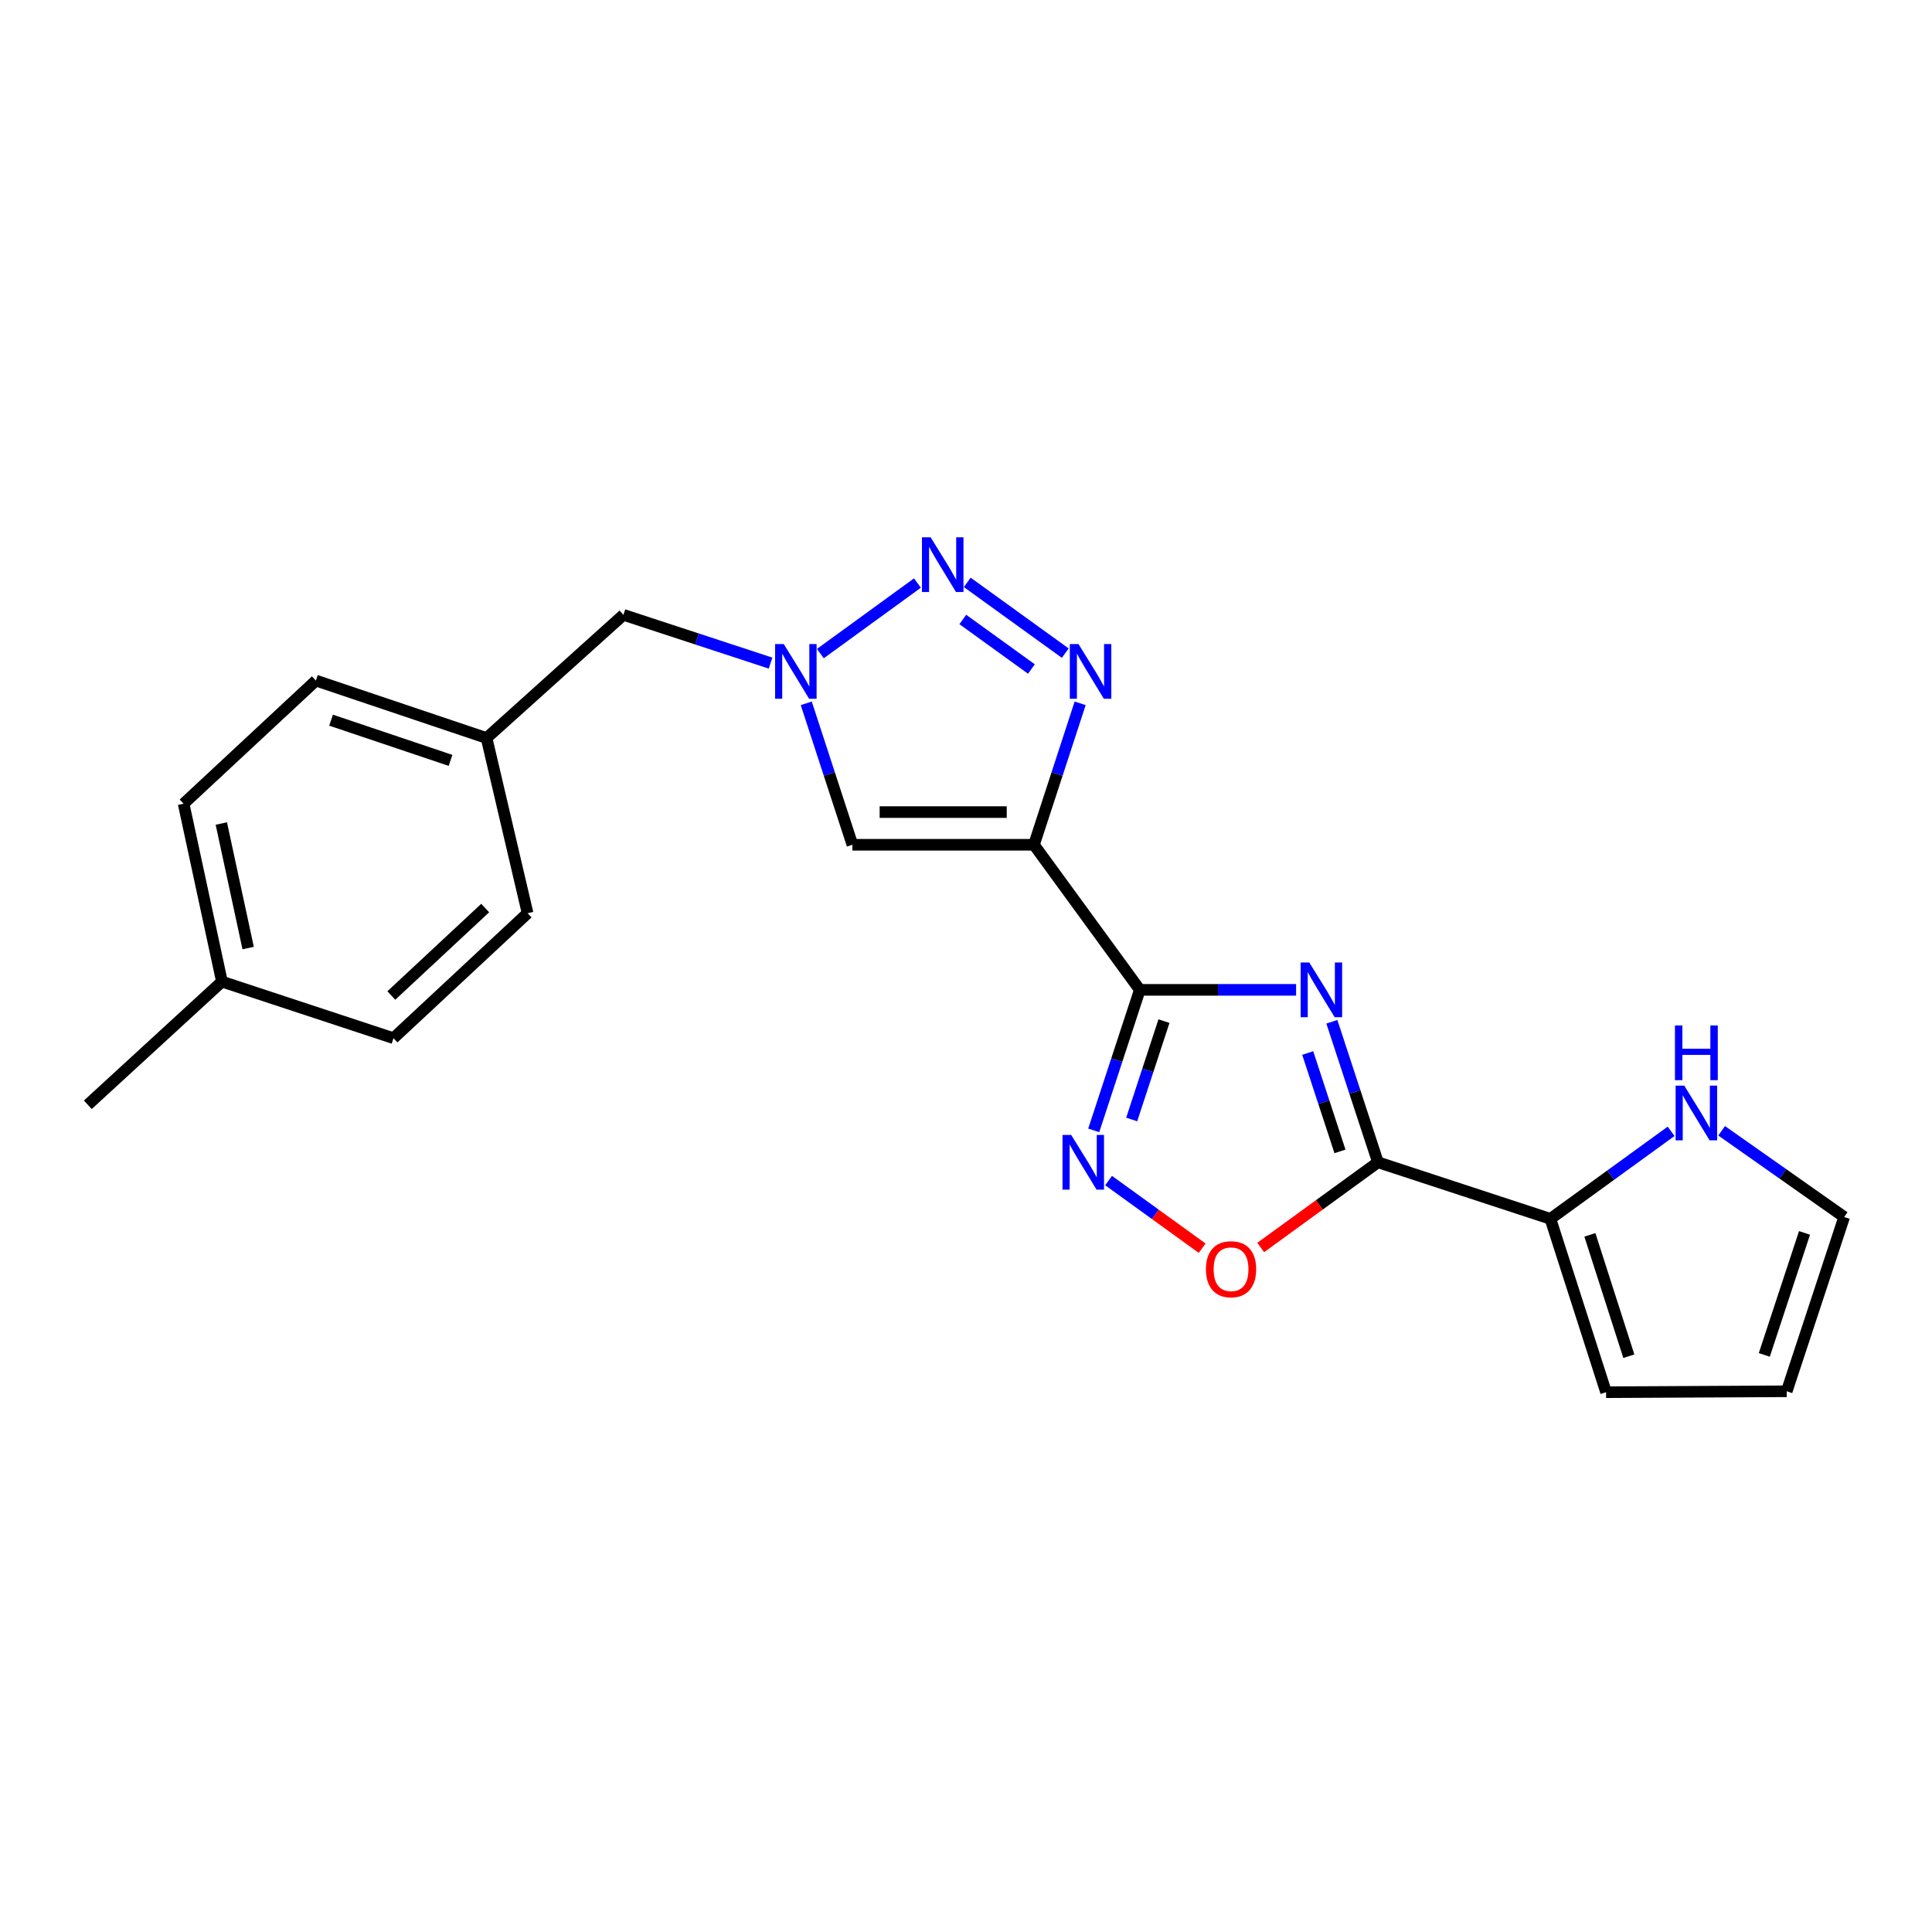 <?xml version='1.0' encoding='iso-8859-1'?>
<svg version='1.1' baseProfile='full'
              xmlns='http://www.w3.org/2000/svg'
                      xmlns:rdkit='http://www.rdkit.org/xml'
                      xmlns:xlink='http://www.w3.org/1999/xlink'
                  xml:space='preserve'
width='1000px' height='1000px' viewBox='0 0 1000 1000'>
<!-- END OF HEADER -->
<rect style='opacity:1.0;fill:#FFFFFF;stroke:none' width='1000' height='1000' x='0' y='0'> </rect>
<path class='bond-0' d='M 670.858,512.348 L 630.413,512.348' style='fill:none;fill-rule:evenodd;stroke:#0000FF;stroke-width:6px;stroke-linecap:butt;stroke-linejoin:miter;stroke-opacity:1' />
<path class='bond-0' d='M 630.413,512.348 L 589.967,512.348' style='fill:none;fill-rule:evenodd;stroke:#000000;stroke-width:6px;stroke-linecap:butt;stroke-linejoin:miter;stroke-opacity:1' />
<path class='bond-2' d='M 689.364,528.856 L 701.295,565.224' style='fill:none;fill-rule:evenodd;stroke:#0000FF;stroke-width:6px;stroke-linecap:butt;stroke-linejoin:miter;stroke-opacity:1' />
<path class='bond-2' d='M 701.295,565.224 L 713.226,601.592' style='fill:none;fill-rule:evenodd;stroke:#000000;stroke-width:6px;stroke-linecap:butt;stroke-linejoin:miter;stroke-opacity:1' />
<path class='bond-2' d='M 676.868,545.041 L 685.22,570.498' style='fill:none;fill-rule:evenodd;stroke:#0000FF;stroke-width:6px;stroke-linecap:butt;stroke-linejoin:miter;stroke-opacity:1' />
<path class='bond-2' d='M 685.22,570.498 L 693.571,595.955' style='fill:none;fill-rule:evenodd;stroke:#000000;stroke-width:6px;stroke-linecap:butt;stroke-linejoin:miter;stroke-opacity:1' />
<path class='bond-1' d='M 589.967,512.348 L 535.18,437.25' style='fill:none;fill-rule:evenodd;stroke:#000000;stroke-width:6px;stroke-linecap:butt;stroke-linejoin:miter;stroke-opacity:1' />
<path class='bond-5' d='M 589.967,512.348 L 578.04,548.716' style='fill:none;fill-rule:evenodd;stroke:#000000;stroke-width:6px;stroke-linecap:butt;stroke-linejoin:miter;stroke-opacity:1' />
<path class='bond-5' d='M 578.04,548.716 L 566.113,585.084' style='fill:none;fill-rule:evenodd;stroke:#0000FF;stroke-width:6px;stroke-linecap:butt;stroke-linejoin:miter;stroke-opacity:1' />
<path class='bond-5' d='M 602.465,528.531 L 594.116,553.988' style='fill:none;fill-rule:evenodd;stroke:#000000;stroke-width:6px;stroke-linecap:butt;stroke-linejoin:miter;stroke-opacity:1' />
<path class='bond-5' d='M 594.116,553.988 L 585.767,579.446' style='fill:none;fill-rule:evenodd;stroke:#0000FF;stroke-width:6px;stroke-linecap:butt;stroke-linejoin:miter;stroke-opacity:1' />
<path class='bond-3' d='M 535.18,437.25 L 547.132,400.644' style='fill:none;fill-rule:evenodd;stroke:#000000;stroke-width:6px;stroke-linecap:butt;stroke-linejoin:miter;stroke-opacity:1' />
<path class='bond-3' d='M 547.132,400.644 L 559.084,364.038' style='fill:none;fill-rule:evenodd;stroke:#0000FF;stroke-width:6px;stroke-linecap:butt;stroke-linejoin:miter;stroke-opacity:1' />
<path class='bond-7' d='M 535.18,437.25 L 441.209,437.25' style='fill:none;fill-rule:evenodd;stroke:#000000;stroke-width:6px;stroke-linecap:butt;stroke-linejoin:miter;stroke-opacity:1' />
<path class='bond-7' d='M 521.085,420.332 L 455.305,420.332' style='fill:none;fill-rule:evenodd;stroke:#000000;stroke-width:6px;stroke-linecap:butt;stroke-linejoin:miter;stroke-opacity:1' />
<path class='bond-8' d='M 713.226,601.592 L 682.882,623.65' style='fill:none;fill-rule:evenodd;stroke:#000000;stroke-width:6px;stroke-linecap:butt;stroke-linejoin:miter;stroke-opacity:1' />
<path class='bond-8' d='M 682.882,623.65 L 652.538,645.709' style='fill:none;fill-rule:evenodd;stroke:#FF0000;stroke-width:6px;stroke-linecap:butt;stroke-linejoin:miter;stroke-opacity:1' />
<path class='bond-9' d='M 713.226,601.592 L 802.488,630.87' style='fill:none;fill-rule:evenodd;stroke:#000000;stroke-width:6px;stroke-linecap:butt;stroke-linejoin:miter;stroke-opacity:1' />
<path class='bond-4' d='M 551.378,338.061 L 500.646,301.436' style='fill:none;fill-rule:evenodd;stroke:#0000FF;stroke-width:6px;stroke-linecap:butt;stroke-linejoin:miter;stroke-opacity:1' />
<path class='bond-4' d='M 533.865,346.284 L 498.353,320.647' style='fill:none;fill-rule:evenodd;stroke:#0000FF;stroke-width:6px;stroke-linecap:butt;stroke-linejoin:miter;stroke-opacity:1' />
<path class='bond-24' d='M 474.861,301.783 L 424.616,338.299' style='fill:none;fill-rule:evenodd;stroke:#0000FF;stroke-width:6px;stroke-linecap:butt;stroke-linejoin:miter;stroke-opacity:1' />
<path class='bond-22' d='M 573.798,611.058 L 598.015,628.559' style='fill:none;fill-rule:evenodd;stroke:#0000FF;stroke-width:6px;stroke-linecap:butt;stroke-linejoin:miter;stroke-opacity:1' />
<path class='bond-22' d='M 598.015,628.559 L 622.233,646.06' style='fill:none;fill-rule:evenodd;stroke:#FF0000;stroke-width:6px;stroke-linecap:butt;stroke-linejoin:miter;stroke-opacity:1' />
<path class='bond-6' d='M 417.321,364.038 L 429.265,400.644' style='fill:none;fill-rule:evenodd;stroke:#0000FF;stroke-width:6px;stroke-linecap:butt;stroke-linejoin:miter;stroke-opacity:1' />
<path class='bond-6' d='M 429.265,400.644 L 441.209,437.25' style='fill:none;fill-rule:evenodd;stroke:#000000;stroke-width:6px;stroke-linecap:butt;stroke-linejoin:miter;stroke-opacity:1' />
<path class='bond-13' d='M 398.843,343.224 L 360.765,330.732' style='fill:none;fill-rule:evenodd;stroke:#0000FF;stroke-width:6px;stroke-linecap:butt;stroke-linejoin:miter;stroke-opacity:1' />
<path class='bond-13' d='M 360.765,330.732 L 322.688,318.24' style='fill:none;fill-rule:evenodd;stroke:#000000;stroke-width:6px;stroke-linecap:butt;stroke-linejoin:miter;stroke-opacity:1' />
<path class='bond-10' d='M 802.488,630.87 L 833.726,608.22' style='fill:none;fill-rule:evenodd;stroke:#000000;stroke-width:6px;stroke-linecap:butt;stroke-linejoin:miter;stroke-opacity:1' />
<path class='bond-10' d='M 833.726,608.22 L 864.965,585.571' style='fill:none;fill-rule:evenodd;stroke:#0000FF;stroke-width:6px;stroke-linecap:butt;stroke-linejoin:miter;stroke-opacity:1' />
<path class='bond-11' d='M 802.488,630.87 L 831.296,720.602' style='fill:none;fill-rule:evenodd;stroke:#000000;stroke-width:6px;stroke-linecap:butt;stroke-linejoin:miter;stroke-opacity:1' />
<path class='bond-11' d='M 822.918,639.158 L 843.083,701.971' style='fill:none;fill-rule:evenodd;stroke:#000000;stroke-width:6px;stroke-linecap:butt;stroke-linejoin:miter;stroke-opacity:1' />
<path class='bond-12' d='M 891.116,585.294 L 922.831,607.607' style='fill:none;fill-rule:evenodd;stroke:#0000FF;stroke-width:6px;stroke-linecap:butt;stroke-linejoin:miter;stroke-opacity:1' />
<path class='bond-12' d='M 922.831,607.607 L 954.545,629.921' style='fill:none;fill-rule:evenodd;stroke:#000000;stroke-width:6px;stroke-linecap:butt;stroke-linejoin:miter;stroke-opacity:1' />
<path class='bond-14' d='M 831.296,720.602 L 924.798,720.132' style='fill:none;fill-rule:evenodd;stroke:#000000;stroke-width:6px;stroke-linecap:butt;stroke-linejoin:miter;stroke-opacity:1' />
<path class='bond-23' d='M 954.545,629.921 L 924.798,720.132' style='fill:none;fill-rule:evenodd;stroke:#000000;stroke-width:6px;stroke-linecap:butt;stroke-linejoin:miter;stroke-opacity:1' />
<path class='bond-23' d='M 934.016,638.154 L 913.193,701.302' style='fill:none;fill-rule:evenodd;stroke:#000000;stroke-width:6px;stroke-linecap:butt;stroke-linejoin:miter;stroke-opacity:1' />
<path class='bond-15' d='M 322.688,318.24 L 251.847,382.003' style='fill:none;fill-rule:evenodd;stroke:#000000;stroke-width:6px;stroke-linecap:butt;stroke-linejoin:miter;stroke-opacity:1' />
<path class='bond-17' d='M 251.847,382.003 L 273.08,472.675' style='fill:none;fill-rule:evenodd;stroke:#000000;stroke-width:6px;stroke-linecap:butt;stroke-linejoin:miter;stroke-opacity:1' />
<path class='bond-18' d='M 251.847,382.003 L 163.506,352.264' style='fill:none;fill-rule:evenodd;stroke:#000000;stroke-width:6px;stroke-linecap:butt;stroke-linejoin:miter;stroke-opacity:1' />
<path class='bond-18' d='M 233.199,393.576 L 171.36,372.759' style='fill:none;fill-rule:evenodd;stroke:#000000;stroke-width:6px;stroke-linecap:butt;stroke-linejoin:miter;stroke-opacity:1' />
<path class='bond-16' d='M 114.876,508.081 L 95.044,416.009' style='fill:none;fill-rule:evenodd;stroke:#000000;stroke-width:6px;stroke-linecap:butt;stroke-linejoin:miter;stroke-opacity:1' />
<path class='bond-16' d='M 128.44,490.708 L 114.557,426.257' style='fill:none;fill-rule:evenodd;stroke:#000000;stroke-width:6px;stroke-linecap:butt;stroke-linejoin:miter;stroke-opacity:1' />
<path class='bond-21' d='M 114.876,508.081 L 45.455,571.835' style='fill:none;fill-rule:evenodd;stroke:#000000;stroke-width:6px;stroke-linecap:butt;stroke-linejoin:miter;stroke-opacity:1' />
<path class='bond-25' d='M 114.876,508.081 L 203.668,537.359' style='fill:none;fill-rule:evenodd;stroke:#000000;stroke-width:6px;stroke-linecap:butt;stroke-linejoin:miter;stroke-opacity:1' />
<path class='bond-20' d='M 273.08,472.675 L 203.668,537.359' style='fill:none;fill-rule:evenodd;stroke:#000000;stroke-width:6px;stroke-linecap:butt;stroke-linejoin:miter;stroke-opacity:1' />
<path class='bond-20' d='M 251.134,470.001 L 202.546,515.279' style='fill:none;fill-rule:evenodd;stroke:#000000;stroke-width:6px;stroke-linecap:butt;stroke-linejoin:miter;stroke-opacity:1' />
<path class='bond-19' d='M 163.506,352.264 L 95.044,416.009' style='fill:none;fill-rule:evenodd;stroke:#000000;stroke-width:6px;stroke-linecap:butt;stroke-linejoin:miter;stroke-opacity:1' />
<path  class='atom-0' d='M 677.688 498.188
L 686.968 513.188
Q 687.888 514.668, 689.368 517.348
Q 690.848 520.028, 690.928 520.188
L 690.928 498.188
L 694.688 498.188
L 694.688 526.508
L 690.808 526.508
L 680.848 510.108
Q 679.688 508.188, 678.448 505.988
Q 677.248 503.788, 676.888 503.108
L 676.888 526.508
L 673.208 526.508
L 673.208 498.188
L 677.688 498.188
' fill='#0000FF'/>
<path  class='atom-4' d='M 558.217 333.358
L 567.497 348.358
Q 568.417 349.838, 569.897 352.518
Q 571.377 355.198, 571.457 355.358
L 571.457 333.358
L 575.217 333.358
L 575.217 361.678
L 571.337 361.678
L 561.377 345.278
Q 560.217 343.358, 558.977 341.158
Q 557.777 338.958, 557.417 338.278
L 557.417 361.678
L 553.737 361.678
L 553.737 333.358
L 558.217 333.358
' fill='#0000FF'/>
<path  class='atom-5' d='M 481.69 278.111
L 490.97 293.111
Q 491.89 294.591, 493.37 297.271
Q 494.85 299.951, 494.93 300.111
L 494.93 278.111
L 498.69 278.111
L 498.69 306.431
L 494.81 306.431
L 484.85 290.031
Q 483.69 288.111, 482.45 285.911
Q 481.25 283.711, 480.89 283.031
L 480.89 306.431
L 477.21 306.431
L 477.21 278.111
L 481.69 278.111
' fill='#0000FF'/>
<path  class='atom-6' d='M 554.439 587.432
L 563.719 602.432
Q 564.639 603.912, 566.119 606.592
Q 567.599 609.272, 567.679 609.432
L 567.679 587.432
L 571.439 587.432
L 571.439 615.752
L 567.559 615.752
L 557.599 599.352
Q 556.439 597.432, 555.199 595.232
Q 553.999 593.032, 553.639 592.352
L 553.639 615.752
L 549.959 615.752
L 549.959 587.432
L 554.439 587.432
' fill='#0000FF'/>
<path  class='atom-7' d='M 405.671 333.358
L 414.951 348.358
Q 415.871 349.838, 417.351 352.518
Q 418.831 355.198, 418.911 355.358
L 418.911 333.358
L 422.671 333.358
L 422.671 361.678
L 418.791 361.678
L 408.831 345.278
Q 407.671 343.358, 406.431 341.158
Q 405.231 338.958, 404.871 338.278
L 404.871 361.678
L 401.191 361.678
L 401.191 333.358
L 405.671 333.358
' fill='#0000FF'/>
<path  class='atom-9' d='M 624.188 656.947
Q 624.188 650.147, 627.548 646.347
Q 630.908 642.547, 637.188 642.547
Q 643.468 642.547, 646.828 646.347
Q 650.188 650.147, 650.188 656.947
Q 650.188 663.827, 646.788 667.747
Q 643.388 671.627, 637.188 671.627
Q 630.948 671.627, 627.548 667.747
Q 624.188 663.867, 624.188 656.947
M 637.188 668.427
Q 641.508 668.427, 643.828 665.547
Q 646.188 662.627, 646.188 656.947
Q 646.188 651.387, 643.828 648.587
Q 641.508 645.747, 637.188 645.747
Q 632.868 645.747, 630.508 648.547
Q 628.188 651.347, 628.188 656.947
Q 628.188 662.667, 630.508 665.547
Q 632.868 668.427, 637.188 668.427
' fill='#FF0000'/>
<path  class='atom-11' d='M 871.778 561.932
L 881.058 576.932
Q 881.978 578.412, 883.458 581.092
Q 884.938 583.772, 885.018 583.932
L 885.018 561.932
L 888.778 561.932
L 888.778 590.252
L 884.898 590.252
L 874.938 573.852
Q 873.778 571.932, 872.538 569.732
Q 871.338 567.532, 870.978 566.852
L 870.978 590.252
L 867.298 590.252
L 867.298 561.932
L 871.778 561.932
' fill='#0000FF'/>
<path  class='atom-11' d='M 866.958 530.78
L 870.798 530.78
L 870.798 542.82
L 885.278 542.82
L 885.278 530.78
L 889.118 530.78
L 889.118 559.1
L 885.278 559.1
L 885.278 546.02
L 870.798 546.02
L 870.798 559.1
L 866.958 559.1
L 866.958 530.78
' fill='#0000FF'/>
</svg>
